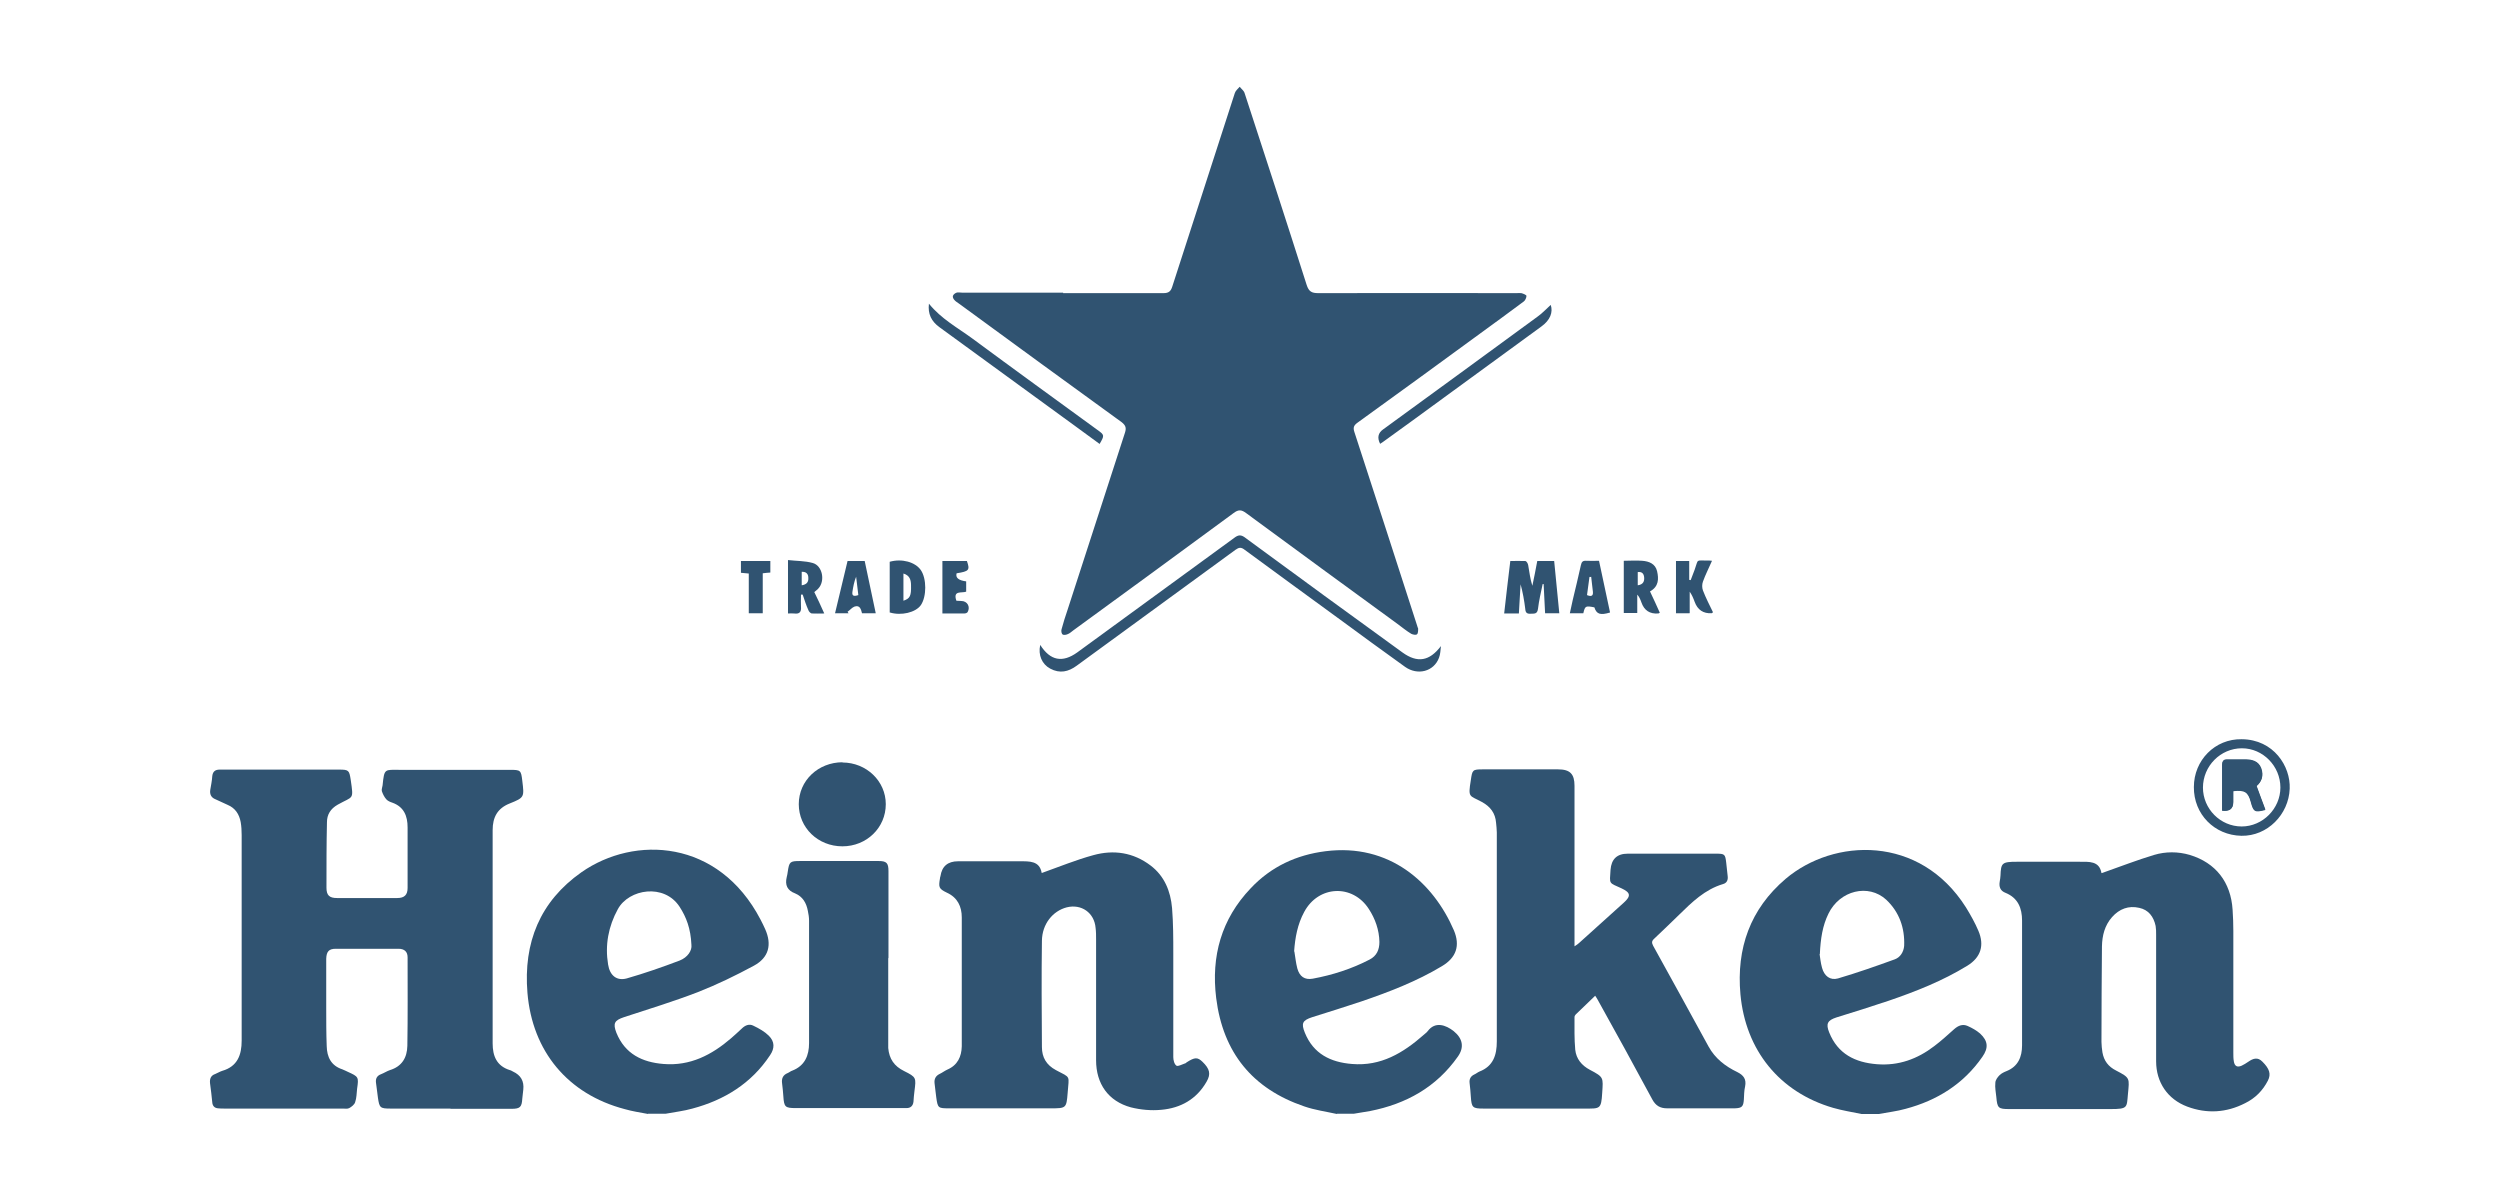 <?xml version="1.0" encoding="UTF-8"?>
<svg id="Layer_2" data-name="Layer 2" xmlns="http://www.w3.org/2000/svg" viewBox="0 0 102 49">
  <defs>
    <style>
      .cls-1 {
        fill: #305371;
        stroke-width: 0px;
      }
    </style>
  </defs>
  <g id="bvODVW.tif">
    <g>
      <path class="cls-1" d="m54.54,45.45c-.45-.1-.9-.16-1.33-.31-2.11-.72-3.31-2.19-3.59-4.42-.21-1.71.21-3.22,1.41-4.48.83-.88,1.86-1.36,3.05-1.51,2.61-.33,4.4,1.28,5.24,3.23.26.62.1,1.11-.49,1.46-1.03.62-2.15,1.05-3.29,1.44-.66.22-1.33.43-2,.64-.4.13-.46.25-.3.64.35.86,1.05,1.2,1.92,1.27,1.18.1,2.09-.45,2.93-1.19.05-.05.12-.09.16-.15.31-.41.74-.25,1.06,0,.37.3.44.66.17,1.04-.88,1.25-2.11,1.93-3.58,2.22-.22.04-.44.07-.66.11h-.68Zm-1.73-6.63c.04.23.06.46.12.69.09.33.3.48.63.42.81-.15,1.59-.4,2.32-.78.29-.15.4-.4.4-.72-.01-.49-.17-.94-.43-1.34-.66-1.03-2.06-.97-2.64.12-.27.5-.37,1.04-.41,1.61Z"/>
      <path class="cls-1" d="m26.44,45.45c-.32-.06-.65-.11-.96-.2-2.31-.61-3.76-2.35-3.96-4.74-.17-2.05.51-3.73,2.2-4.92,2.17-1.52,5.6-1.35,7.31,1.93.07.13.13.26.19.39.28.63.15,1.16-.46,1.49-.74.4-1.5.77-2.29,1.08-.99.38-2,.69-3.01,1.02-.39.13-.46.25-.31.64.35.86,1.05,1.2,1.92,1.27,1.09.09,1.97-.37,2.76-1.05.15-.13.29-.26.43-.39.14-.14.31-.21.48-.12.23.11.46.24.63.41.24.24.24.51.05.79-.76,1.15-1.86,1.83-3.17,2.18-.35.1-.72.14-1.09.21h-.72Zm1.77-6.9c-.03-.67-.21-1.13-.48-1.55-.63-.97-2.07-.73-2.52.09-.39.71-.53,1.47-.4,2.26.07.45.35.68.76.57.73-.21,1.45-.46,2.16-.73.33-.13.51-.41.48-.64Z"/>
      <path class="cls-1" d="m75.94,45.45c-.38-.08-.77-.14-1.15-.25-2.19-.64-3.57-2.35-3.78-4.63-.17-1.88.4-3.48,1.84-4.71,1.97-1.67,5.48-1.81,7.36,1.16.19.31.37.63.51.96.25.59.1,1.08-.45,1.42-1.01.62-2.1,1.05-3.21,1.43-.71.24-1.42.46-2.13.68-.37.12-.44.26-.3.61.35.88,1.06,1.23,1.95,1.3.88.07,1.65-.21,2.34-.74.28-.21.54-.45.81-.69.17-.15.35-.22.55-.13.18.08.36.18.51.31.32.3.35.58.09.95-.77,1.11-1.85,1.78-3.13,2.12-.35.1-.72.14-1.09.21h-.72Zm-1.7-6.52c.02.12.04.35.1.56.09.33.33.52.65.43.78-.23,1.55-.5,2.32-.78.22-.08.36-.3.38-.55.03-.73-.2-1.38-.73-1.88-.73-.67-1.9-.38-2.36.57-.24.49-.32,1.01-.35,1.65Z"/>
      <path class="cls-1" d="m43.37,11.96c1.37,0,2.74,0,4.1,0,.22,0,.3-.08.36-.27.85-2.63,1.7-5.26,2.55-7.89.03-.1.13-.18.2-.26.07.09.17.16.2.26.85,2.6,1.7,5.21,2.53,7.82.09.28.21.34.48.34,2.7-.01,5.39,0,8.09,0,.06,0,.13-.01.19,0,.08.02.2.07.21.11,0,.07-.05.19-.11.23-.59.44-1.18.87-1.77,1.3-1.67,1.22-3.34,2.44-5.02,3.65-.15.11-.18.2-.12.38.86,2.64,1.72,5.29,2.57,7.93,0,.03.03.06.03.09,0,.08,0,.2-.05.23-.04.04-.17.01-.23-.02-.2-.12-.38-.27-.57-.41-2.06-1.5-4.11-3-6.16-4.51-.2-.15-.32-.16-.53,0-2.17,1.6-4.35,3.19-6.53,4.78-.07.05-.14.12-.22.15-.06.03-.17.05-.21.02-.05-.03-.07-.14-.05-.21.07-.27.16-.54.25-.81.78-2.41,1.56-4.81,2.34-7.22.06-.19.03-.29-.13-.42-2.22-1.61-4.43-3.22-6.64-4.84-.07-.05-.14-.09-.19-.15-.04-.04-.08-.12-.06-.17.02-.06.09-.11.15-.13.06-.02.14,0,.22,0,1.38,0,2.75,0,4.13,0Z"/>
      <path class="cls-1" d="m18.38,45.23c-.81,0-1.63,0-2.44,0-.43,0-.46-.03-.52-.44-.03-.21-.05-.42-.08-.62-.02-.16.04-.28.2-.34.13-.05.25-.13.37-.17.49-.15.7-.51.71-.99.02-1.2.01-2.41.01-3.61,0-.23-.13-.35-.37-.35-.85,0-1.71,0-2.56,0-.28,0-.38.11-.39.41,0,.66,0,1.32,0,1.99,0,.52,0,1.05.02,1.57.01.45.18.8.64.95.08.03.15.07.22.1.44.2.45.21.38.69-.02.18-.02.38-.08.55-.03.1-.15.19-.24.24-.07.04-.17.02-.26.02-1.61,0-3.22,0-4.83,0-.09,0-.18,0-.26-.01-.15-.01-.23-.1-.24-.25-.02-.26-.06-.51-.09-.77-.02-.18.03-.32.21-.38.1-.04.19-.1.29-.13.62-.18.79-.65.79-1.23,0-1.29,0-2.59,0-3.88,0-1.5,0-3.01,0-4.51,0-.18-.01-.36-.04-.53-.06-.32-.22-.57-.53-.7-.17-.07-.33-.16-.5-.23-.18-.07-.24-.21-.21-.39.03-.18.07-.37.08-.55.02-.19.12-.27.3-.27.18,0,.35,0,.53,0,1.45,0,2.9,0,4.35,0,.39,0,.41.03.47.42.12.84.11.65-.53,1.01-.3.17-.44.41-.44.72-.02.89-.02,1.78-.02,2.67,0,.31.12.42.43.42.82,0,1.64,0,2.46,0,.29,0,.42-.13.42-.41,0-.82,0-1.65,0-2.47,0-.47-.15-.84-.62-1.01-.09-.03-.19-.07-.25-.14-.08-.09-.14-.21-.18-.33-.02-.07.02-.16.03-.24.07-.7.08-.63.72-.63,1.49,0,2.98,0,4.47,0,.44,0,.46.01.51.45.08.66.09.68-.51.92-.51.2-.7.57-.7,1.09,0,2.9,0,5.8,0,8.7,0,.51.16.92.7,1.09.05.01.09.04.13.06q.48.22.42.74c-.01.12-.03.24-.04.36-.02.35-.09.42-.44.42-.83,0-1.66,0-2.49,0Z"/>
      <path class="cls-1" d="m65.09,40.62c-.28.27-.54.52-.8.77-.03.03-.05.07-.05.11,0,.44-.01.89.03,1.33.04.37.26.64.6.82.57.3.54.31.5.94-.04.67-.09.64-.71.64-1.38,0-2.75,0-4.13,0-.45,0-.49-.04-.52-.49-.01-.19-.03-.37-.05-.55-.02-.16.04-.28.19-.35.07-.03.14-.09.21-.12.57-.22.71-.68.71-1.23,0-1.09,0-2.18,0-3.27,0-1.75,0-3.51,0-5.26,0-.13-.02-.26-.03-.39-.03-.39-.23-.66-.58-.85-.51-.28-.57-.15-.45-.89.06-.42.07-.44.49-.44,1.02,0,2.04,0,3.07,0,.49,0,.67.19.67.67,0,2.08,0,4.17,0,6.25v.3c.09-.06.14-.09.18-.13.61-.55,1.22-1.1,1.83-1.65.3-.27.28-.41-.08-.58-.54-.25-.5-.15-.46-.76q.05-.66.7-.66c1.2,0,2.4,0,3.6,0,.36,0,.38.02.42.37.02.18.04.37.06.55.02.16-.04.28-.19.32-.74.22-1.27.74-1.8,1.26-.34.33-.67.65-1.01.97-.11.1-.1.17-.04.29.76,1.37,1.51,2.74,2.26,4.11.27.49.69.81,1.17,1.04.26.13.38.29.32.59-.04.17-.04.35-.05.53-.02.29-.08.35-.37.36-.36,0-.72,0-1.09,0-.56,0-1.11,0-1.67,0-.29,0-.47-.11-.61-.37-.73-1.36-1.48-2.72-2.23-4.07-.02-.04-.05-.08-.1-.16Z"/>
      <path class="cls-1" d="m42.5,35.62c.73-.26,1.41-.54,2.11-.73.83-.23,1.63-.11,2.33.42.57.43.82,1.05.88,1.74.05.62.05,1.24.05,1.86,0,1.41,0,2.81,0,4.22,0,.12.04.29.13.35.06.04.22-.05.34-.09.03,0,.05-.03.08-.05.33-.21.44-.21.64-.02.3.29.35.5.17.81-.41.72-1.06,1.08-1.85,1.15-.41.04-.84,0-1.24-.1-.92-.25-1.42-.96-1.42-1.92,0-1.65,0-3.3,0-4.94,0-.15,0-.31-.02-.46-.05-.62-.58-.99-1.18-.84-.57.15-1,.68-1.01,1.36-.02,1.45-.01,2.89,0,4.34,0,.42.18.73.57.94.63.33.53.2.48.93-.05.63-.06.63-.71.63-1.38,0-2.75,0-4.13,0-.44,0-.46-.01-.52-.44-.03-.19-.04-.38-.07-.58-.02-.17.04-.3.2-.38.11-.05.21-.13.32-.18.42-.18.58-.53.59-.95,0-1.75,0-3.51,0-5.26,0-.44-.17-.81-.61-1.01-.33-.16-.34-.22-.28-.58,0-.03.01-.06.02-.09q.09-.61.72-.61c.84,0,1.67,0,2.51,0,.41,0,.81-.02.9.47Z"/>
      <path class="cls-1" d="m85.76,35.62c.74-.26,1.43-.53,2.13-.74.47-.14.97-.14,1.45,0,1.06.32,1.68,1.11,1.75,2.24.02.29.03.58.03.87,0,1.66,0,3.31,0,4.97,0,.11,0,.23.02.34.03.2.14.26.32.18.09-.04.18-.1.27-.16.19-.13.38-.21.58,0,.28.28.36.5.22.77-.21.41-.52.72-.93.92-.76.39-1.56.44-2.36.14-.8-.3-1.27-.99-1.27-1.85,0-1.72,0-3.44,0-5.16,0-.12,0-.24-.02-.36-.08-.38-.29-.66-.67-.74-.43-.1-.81.04-1.11.38-.3.34-.4.75-.41,1.19-.01,1.3-.02,2.6-.02,3.9,0,.14.02.29.04.43.06.34.24.58.56.74.58.3.54.31.48.96-.05.55,0,.61-.71.61-1.38,0-2.75,0-4.13,0-.45,0-.49-.04-.53-.49-.02-.19-.06-.39-.04-.58,0-.11.09-.23.17-.31.08-.08.19-.13.29-.17.47-.19.63-.58.63-1.05,0-1.7,0-3.39,0-5.09,0-.5-.16-.92-.67-1.13-.22-.08-.28-.25-.24-.47.01-.08.03-.16.03-.24.02-.51.06-.56.67-.56.84,0,1.69,0,2.53,0,.42,0,.83-.04.92.46Z"/>
      <path class="cls-1" d="m36.24,39.1c0,1.13,0,2.26,0,3.39,0,.09,0,.18,0,.27.04.44.24.74.65.94.5.25.49.27.42.82-.02.14-.03.29-.04.43-.02.17-.12.26-.28.26-.07,0-.14,0-.22,0-1.43,0-2.86,0-4.29,0-.45,0-.49-.04-.52-.49-.01-.17-.03-.34-.05-.51-.03-.2.03-.35.23-.43.07-.03.12-.08.19-.1.51-.2.68-.62.68-1.12,0-1.66,0-3.33,0-4.99,0-.14-.02-.27-.05-.41-.06-.32-.21-.58-.52-.71-.32-.12-.42-.34-.34-.67.02-.07.03-.14.04-.21.06-.41.09-.44.5-.44,1.07,0,2.14,0,3.21,0,.32,0,.4.08.4.41,0,1.18,0,2.36,0,3.54Z"/>
      <path class="cls-1" d="m34.37,31.11c.98,0,1.77.76,1.77,1.7,0,.96-.78,1.72-1.77,1.72-1,0-1.78-.76-1.78-1.72,0-.96.79-1.71,1.79-1.71Z"/>
      <path class="cls-1" d="m42.44,26.31c.41.65.91.74,1.51.31,2.13-1.56,4.27-3.11,6.4-4.67.17-.13.28-.15.47,0,2.13,1.57,4.26,3.12,6.4,4.67.61.44,1.1.36,1.57-.26-.02.16-.02.33-.08.48-.21.56-.87.73-1.38.37-.94-.67-1.86-1.35-2.79-2.03-1.26-.92-2.51-1.83-3.76-2.75-.14-.11-.23-.1-.37,0-2.16,1.58-4.32,3.15-6.48,4.73-.34.25-.69.33-1.08.12-.34-.18-.5-.56-.41-.96Z"/>
      <path class="cls-1" d="m89.51,32.11c0-1.09.86-1.97,1.95-1.95,1.31.01,2,1.11,1.96,2.02-.04,1.05-.91,1.94-1.97,1.92-1.1-.02-1.95-.88-1.94-1.99Zm.37.02c0,.87.71,1.59,1.58,1.59.86,0,1.58-.73,1.58-1.59,0-.87-.71-1.6-1.57-1.6-.87,0-1.59.72-1.59,1.61Z"/>
      <path class="cls-1" d="m63.62,25.02h-.58c-.02-.4-.04-.8-.06-1.19-.01,0-.03,0-.04,0-.07.34-.15.67-.19,1.01-.03.23-.16.19-.3.2-.16.01-.21-.05-.22-.2-.04-.33-.1-.67-.19-1-.02.39-.05.78-.07,1.19h-.6c.08-.71.16-1.41.25-2.14.2,0,.41-.01.61,0,.05,0,.11.1.12.17.05.28.08.56.17.84.07-.34.14-.67.2-1.01h.69c.07.71.14,1.41.21,2.14Z"/>
      <path class="cls-1" d="m56.31,18.11q-.19-.37.12-.59c2.1-1.53,4.2-3.06,6.3-4.6.2-.14.37-.33.54-.48.1.3-.02.62-.38.88-1.32.96-2.64,1.93-3.96,2.89-.81.59-1.61,1.18-2.42,1.76-.06.05-.13.09-.19.13Z"/>
      <path class="cls-1" d="m44.86,18.11c-.31-.23-.62-.45-.93-.68-1.87-1.36-3.73-2.72-5.6-4.08-.33-.24-.48-.54-.43-.96.5.62,1.17.98,1.77,1.42,1.69,1.25,3.39,2.48,5.09,3.72.31.22.31.23.1.59Z"/>
      <path class="cls-1" d="m67.72,25s-.05.03-.06.03q-.52.04-.69-.45c-.04-.11-.08-.22-.17-.32v.75h-.55v-2.13c.25,0,.5-.02.75,0,.28.02.54.12.61.43.07.31.07.62-.29.82.14.29.27.58.4.87Zm-.9-1.12c.22-.03.28-.16.26-.34-.02-.15-.1-.22-.26-.2v.54Z"/>
      <path class="cls-1" d="m33.22,24.15c.14.29.27.56.41.88-.19,0-.34.01-.5,0-.06,0-.13-.08-.15-.14-.09-.2-.16-.42-.23-.63-.02,0-.04,0-.07,0,0,.16-.01.33,0,.49.02.22-.06.31-.28.28-.08-.01-.16,0-.25,0v-2.18c.34.04.69.03,1.01.12.4.11.52.74.22,1.05-.04.05-.1.08-.16.14Zm-.51-.82v.55c.2-.03.28-.13.27-.3,0-.16-.08-.26-.27-.25Z"/>
      <path class="cls-1" d="m36.3,24.99v-2.07c.5-.14,1.04.01,1.27.34.24.35.24,1.08,0,1.43-.21.3-.8.44-1.26.3Zm.56-.48c.27-.09.32-.2.31-.62,0-.21-.04-.41-.31-.49v1.11Z"/>
      <path class="cls-1" d="m68.93,25.02h-.55v-2.13h.54v.77s.04,0,.06.01c.05-.14.11-.28.16-.42.17-.47.03-.37.54-.38.05,0,.09,0,.17.01-.13.3-.27.57-.37.85-.04.11-.04.25,0,.36.12.31.27.6.41.89-.03.02-.04.04-.05.04q-.52.03-.7-.47c-.05-.14-.11-.28-.2-.41v.87Z"/>
      <path class="cls-1" d="m35.72,25.02h-.55c-.04-.15-.08-.35-.31-.27-.1.04-.18.14-.28.21.01.02.03.04.04.06h-.55c.17-.72.34-1.42.51-2.13h.7c.15.71.3,1.41.45,2.13Zm-.7-.74c-.03-.26-.06-.51-.09-.75-.08.2-.12.41-.15.61-.03.18.06.2.24.14Z"/>
      <path class="cls-1" d="m65.24,22.88c.15.72.3,1.41.45,2.11-.4.12-.55.07-.64-.21-.36-.07-.38-.06-.45.24h-.55c.04-.19.08-.37.12-.55.11-.47.23-.94.33-1.41.03-.14.08-.19.22-.18.17.01.33,0,.52,0Zm-.33.66s-.04,0-.06,0c-.03.25-.07.5-.1.74.17.07.26.04.24-.14-.02-.2-.05-.4-.07-.61Z"/>
      <path class="cls-1" d="m39.42,23.72v.42c-.18.07-.55-.07-.4.37.06,0,.13.01.2.01.25,0,.38.24.26.45-.02.04-.09.06-.14.06-.29,0-.58,0-.89,0v-2.14h1c.13.37.09.42-.42.5q-.08.27.39.33Z"/>
      <path class="cls-1" d="m31.12,25.02h-.57v-1.62c-.12-.01-.22-.02-.32-.03v-.48h1.2v.47c-.09,0-.19.02-.31.03v1.62Z"/>
      <path class="cls-1" d="m91.12,32.28c.47-.05.6.04.71.44.11.41.16.44.59.33-.12-.32-.23-.64-.36-.97.2-.17.3-.42.19-.72-.11-.3-.37-.35-.65-.36-.24,0-.48,0-.72,0-.17,0-.22.07-.22.23,0,.5,0,1,0,1.5,0,.12,0,.23,0,.35q.45.06.45-.34c0-.14,0-.29,0-.44Z"/>
      <path class="cls-1" d="m91.12,32.28c0,.15,0,.3,0,.44q0,.4-.45.34c0-.11,0-.23,0-.35,0-.5,0-1,0-1.5,0-.16.04-.24.22-.23.24,0,.48,0,.72,0,.28,0,.54.07.65.36.11.3.02.55-.19.72.12.34.24.65.36.97-.44.11-.48.08-.59-.33-.11-.4-.24-.49-.71-.44Zm.24-.4c.06,0,.08,0,.1,0,.17,0,.34-.05.35-.25.02-.22-.17-.24-.33-.27-.02,0-.05,0-.07,0-.15,0-.31-.03-.3.22.01.18-.02.38.24.32Z"/>
    </g>
  </g>
</svg>